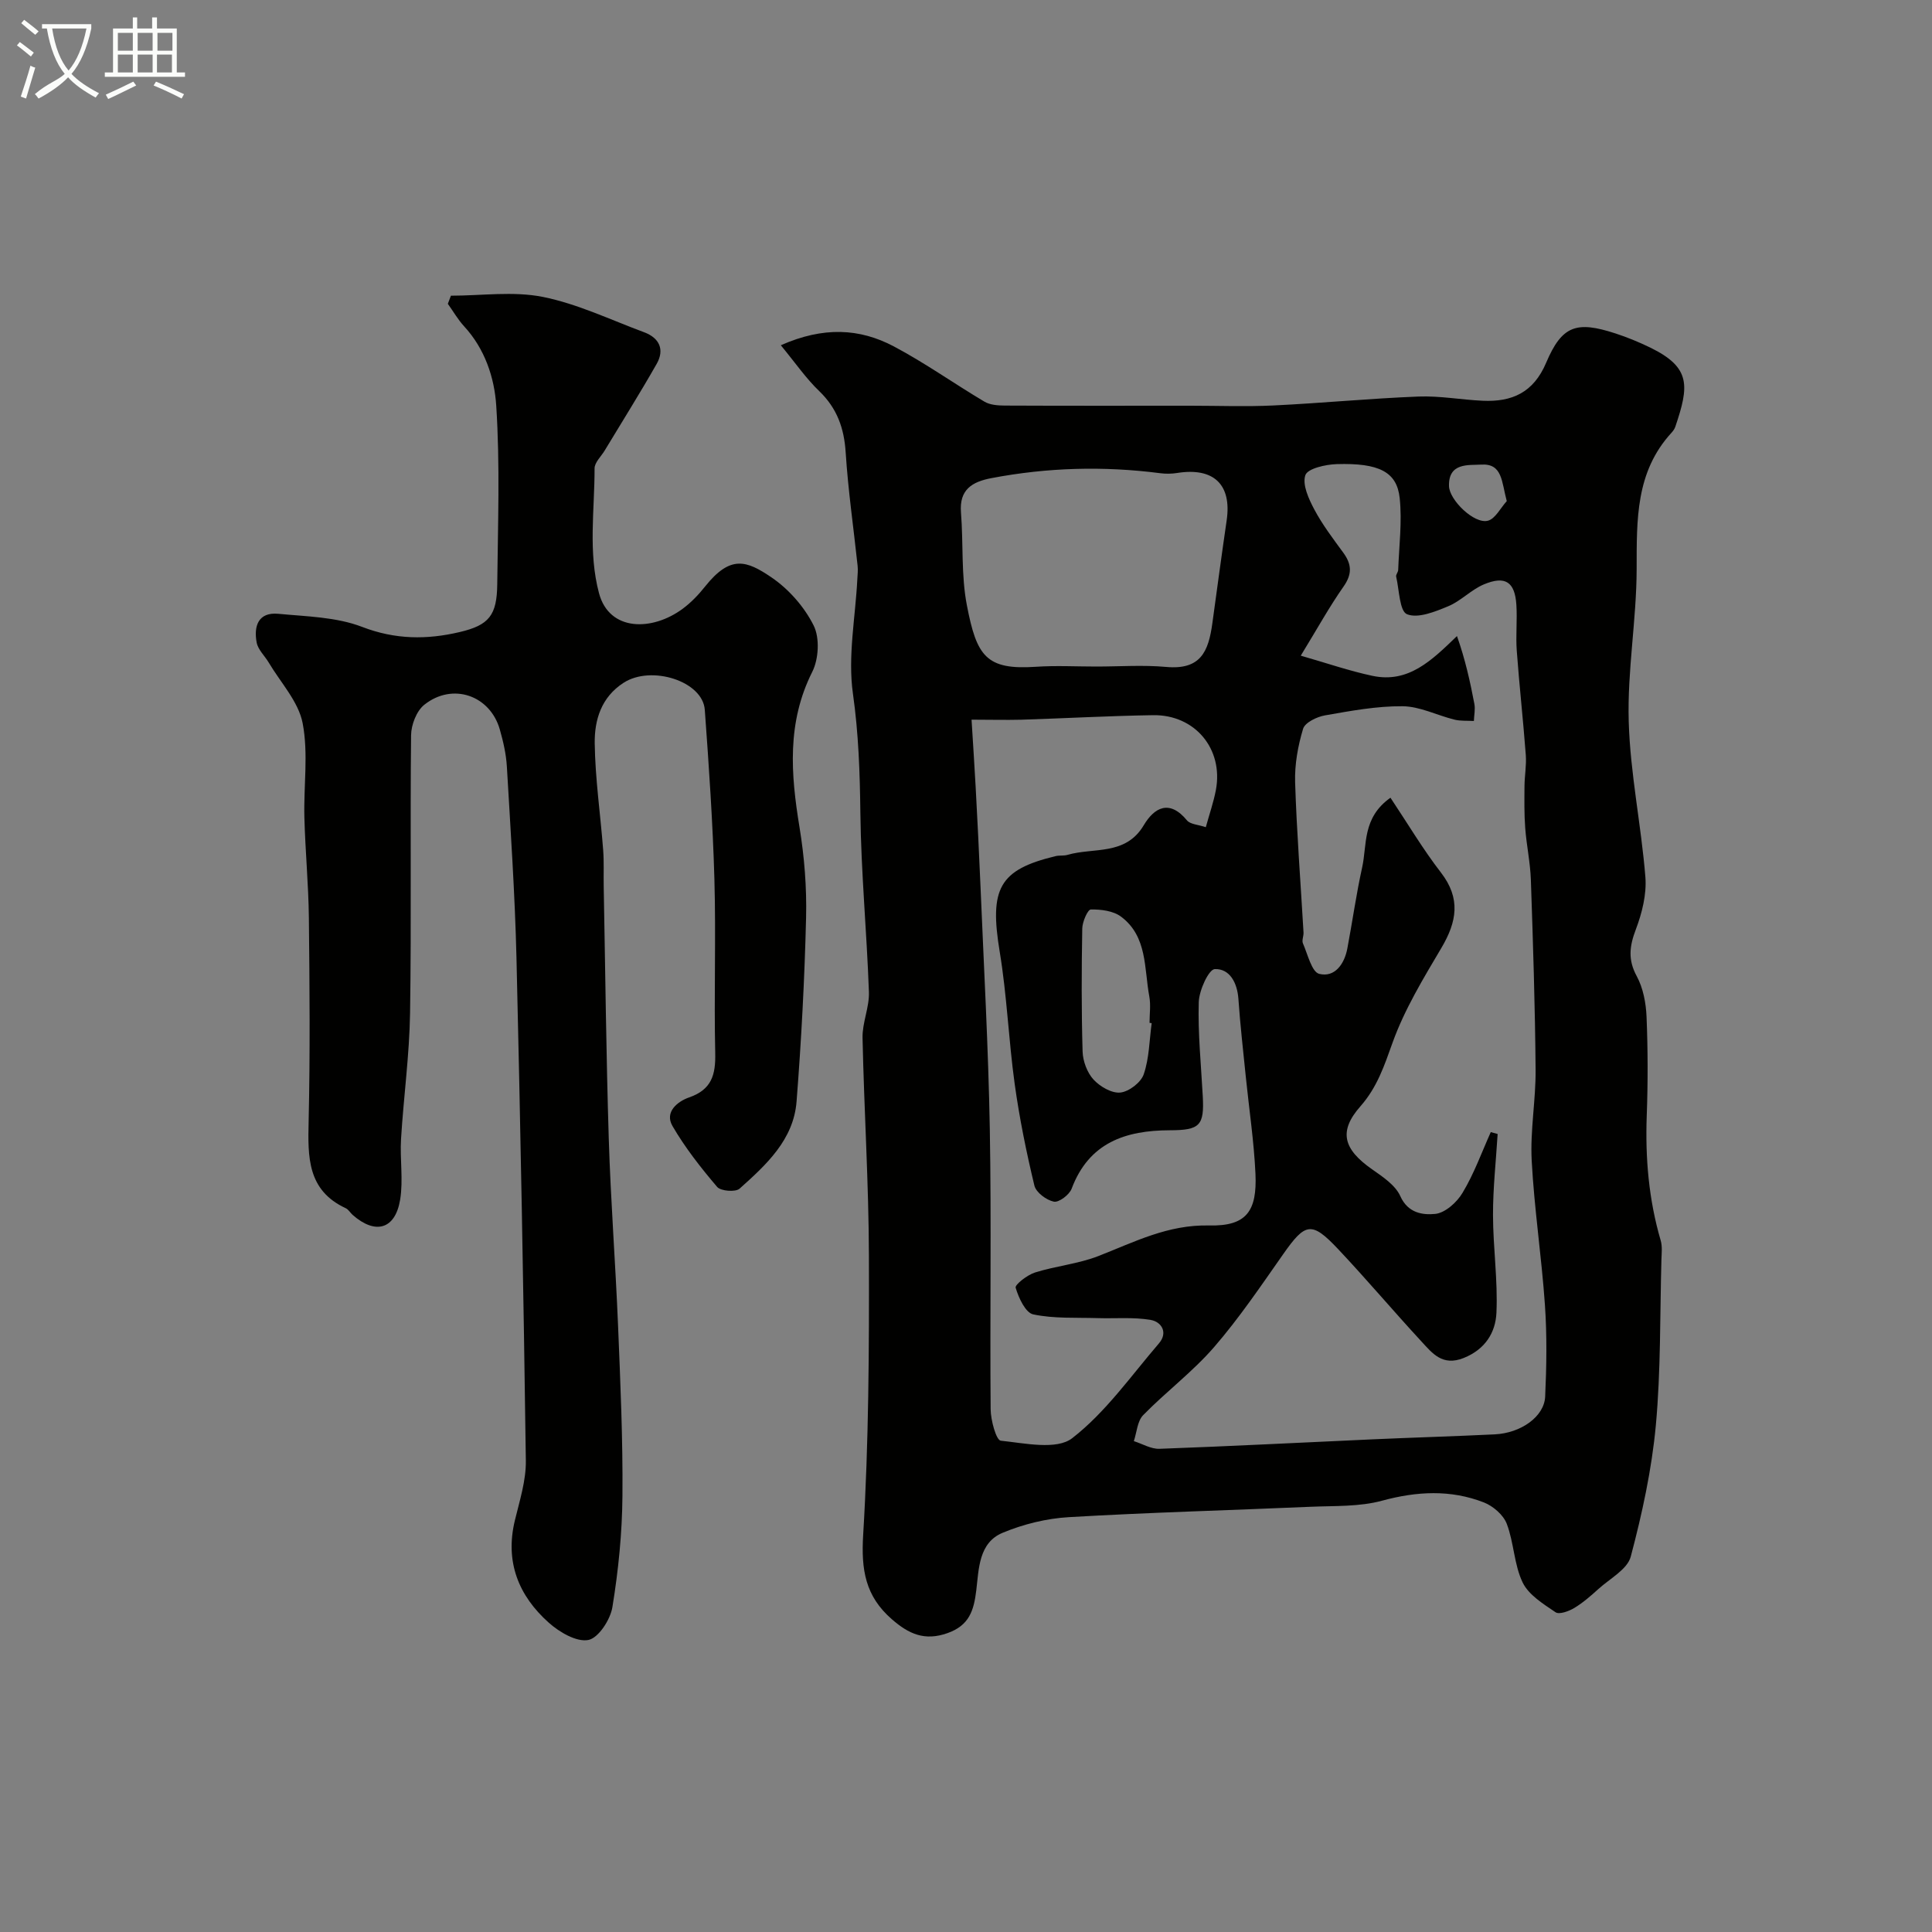 <svg enable-background="new 0 0 400 400" viewBox="0 0 400 400" xmlns="http://www.w3.org/2000/svg"><rect x="0" y="0" width="400" height="400" fill="#808080" stroke="none"/><path d="m6.4 11.7c-1-.8-1.9-1.6-2.9-2.3l.6-.7c.9.7 1.9 1.4 2.9 2.2zm-2.1 8.3c.7-2.1 1.4-4.2 2-6.4.2.1.6.3 1 .4-.7 2.3-1.3 4.4-1.9 6.4zm3-12.8c-1.1-.9-2.1-1.7-2.9-2.4l.6-.7c1 .8 2 1.5 3 2.4zm1.4-1.3v-.9h10.2v.9c-.9 4.2-2.3 7.3-4.1 9.4 1.3 1.4 3.2 2.7 5.7 4-.2.2-.4.5-.7.9-2.5-1.4-4.4-2.7-5.7-4.2-1.4 1.5-3.5 3-6.1 4.4 0 0 0 0-.1-.1-.3-.4-.5-.7-.7-.8 2.7-2.3 4.7-2.8 6.2-4.2-1.8-2.2-3-5.3-3.7-9.4zm9.2 0h-7.1c.6 3.8 1.7 6.7 3.4 8.7 1.7-2 2.9-4.8 3.7-8.7z" fill="#fbfcfa"/><path d="m31.6 3.6h.9v2.3h4.1v9.1h1.7v.9h-16.6v-.9h1.7v-9.1h4.1v-2.3h.9v2.3h3.1v-2.3zm-4 13.3.6.8c-1.9.9-3.8 1.9-5.8 2.8-.2-.3-.3-.6-.5-.9 2-.9 3.9-1.8 5.7-2.7zm-3.2-10.1v3.7h3.1v-3.7zm0 4.5v3.7h3.1v-3.7zm4.1-4.5v3.7h3.1v-3.7zm0 4.5v3.7h3.1v-3.7zm9.1 9.1c-2.1-1.1-4.1-2-5.8-2.7l.5-.8c2.2.9 4.1 1.8 5.8 2.6zm-1.9-13.6h-3.1v3.7h3.1zm-3.2 4.5v3.7h3.1v-3.7z" fill="#fbfcfa"/><g fill="#010100"><path d="m161.66 71.48c8.82-3.9 16.3-3.51 23.38.23 6.47 3.42 12.48 7.71 18.78 11.45 1.16.69 2.79.8 4.21.81 12.83.06 25.65.03 38.48.03 5.7 0 11.41.22 17.09-.05 10.04-.48 20.05-1.46 30.09-1.85 4.41-.17 8.85.67 13.28.87 6.06.28 10.52-1.68 13.14-7.86 3.28-7.73 6.28-8.71 14.34-6.08 2.46.8 4.88 1.8 7.21 2.93 8.49 4.14 8.04 7.97 5.2 16.38-.15.45-.46.89-.79 1.25-7.47 8.13-7.2 18.06-7.22 28.21-.02 10.53-1.95 21.09-1.64 31.59.31 10.76 2.59 21.45 3.45 32.21.28 3.57-.7 7.45-1.99 10.86-1.31 3.45-1.65 6.24.2 9.65 1.33 2.46 1.91 5.55 2.03 8.39.28 6.82.29 13.66.04 20.48-.32 8.78.41 17.39 2.89 25.85.36 1.23.19 2.65.15 3.97-.32 11.45-.11 22.95-1.16 34.33-.85 9.14-2.83 18.25-5.19 27.15-.7 2.64-4.31 4.54-6.68 6.69-1.58 1.43-3.21 2.86-5.02 3.95-1.12.67-3.1 1.4-3.87.88-2.55-1.73-5.58-3.6-6.82-6.18-1.78-3.71-1.79-8.23-3.28-12.13-.7-1.84-2.82-3.67-4.72-4.42-6.92-2.7-13.91-2.32-21.13-.36-4.68 1.27-9.81 1.04-14.74 1.25-16.69.73-33.4 1.17-50.07 2.15-4.64.27-9.43 1.45-13.72 3.24-4.95 2.06-4.92 7.48-5.45 11.9-.51 4.22-1.47 7.28-5.96 8.87-4.73 1.68-8.02.18-11.52-2.87-5.49-4.78-6.38-10.22-5.94-17.46 1.16-19.21 1.24-38.5 1.19-57.76-.04-15.05-1-30.09-1.32-45.14-.07-3.16 1.43-6.35 1.32-9.5-.44-12.37-1.62-24.73-1.77-37.1-.1-8.29-.37-16.41-1.54-24.68-1.09-7.7.51-15.77.91-23.68.05-.93.16-1.87.06-2.78-.83-7.82-1.97-15.62-2.47-23.46-.32-5.04-1.78-9.14-5.46-12.7-2.73-2.61-4.92-5.81-7.97-9.51zm146.99 162.91c.47.13.95.26 1.42.39-.34 5.58-.97 11.17-.96 16.75.01 6.77 1.02 13.56.71 20.29-.19 4.04-2.29 7.55-6.79 9.34-4.39 1.75-6.47-.97-8.74-3.43-5.82-6.3-11.36-12.87-17.24-19.11-5.5-5.83-6.79-5.5-11.37 1.03-4.6 6.55-9.1 13.23-14.32 19.26-4.42 5.1-9.94 9.23-14.68 14.08-1.21 1.24-1.32 3.56-1.93 5.38 1.77.56 3.57 1.66 5.32 1.59 14.7-.53 29.4-1.3 44.1-1.96 8.43-.38 16.87-.62 25.3-1.03 5.44-.27 10.24-3.67 10.44-7.81.29-6.32.39-12.68-.05-18.99-.69-9.98-2.21-19.9-2.74-29.89-.33-6.23.86-12.53.81-18.8-.11-13.1-.53-26.2-.98-39.3-.12-3.59-.9-7.15-1.17-10.74-.22-2.89-.17-5.8-.15-8.7.02-2.14.43-4.3.27-6.42-.54-7.2-1.34-14.38-1.87-21.59-.23-3.15.12-6.34-.08-9.49-.3-4.76-2.29-6.12-6.75-4.24-2.63 1.11-4.75 3.44-7.39 4.53-2.71 1.12-6.23 2.56-8.5 1.64-1.56-.63-1.61-5.05-2.25-7.79-.09-.4.4-.91.42-1.38.18-4.97.83-9.99.31-14.89-.58-5.43-4.3-7.28-13.04-7.02-2.3.07-6.02.91-6.49 2.29-.67 1.96.7 4.93 1.86 7.11 1.67 3.15 3.87 6.03 5.98 8.92 1.75 2.39 1.9 4.41.08 7.01-2.93 4.17-5.41 8.67-8.87 14.33 5.37 1.54 10.03 3.15 14.81 4.17 7.47 1.59 12.28-3.16 17.53-8.23 1.69 4.76 2.72 9.38 3.6 14.03.22 1.14-.06 2.36-.1 3.55-1.35-.08-2.74.04-4.03-.28-3.6-.89-7.15-2.74-10.73-2.77-5.35-.05-10.74.96-16.06 1.89-1.68.29-4.15 1.48-4.54 2.78-1.07 3.54-1.76 7.38-1.65 11.07.33 10.37 1.14 20.73 1.74 31.1.04.76-.39 1.65-.12 2.26.99 2.26 1.82 5.93 3.38 6.31 3.21.79 5.2-2.03 5.81-5.24 1.06-5.6 1.84-11.25 3.07-16.8 1.04-4.7-.02-10.27 5.86-14.43 3.59 5.38 6.72 10.67 10.45 15.49 4.15 5.37 3.3 10.18.11 15.58-3.74 6.32-7.63 12.72-10.1 19.57-1.73 4.81-3.18 9.28-6.69 13.26-4.59 5.21-3.5 8.88 2.42 13.03 2.21 1.55 4.83 3.28 5.85 5.56 1.6 3.57 4.71 3.92 7.21 3.68 2.06-.2 4.52-2.4 5.68-4.38 2.38-3.95 3.95-8.35 5.84-12.56zm-107.5-85.39c.31 5.11.61 9.53.85 13.95.36 6.76.71 13.52.99 20.29.7 16.86 1.64 33.71 1.94 50.57.34 19.31.01 38.63.17 57.95.02 2.28 1.15 6.42 2.1 6.52 4.97.52 11.57 1.98 14.79-.52 6.91-5.35 12.15-12.87 17.95-19.62 1.95-2.27.51-4.48-1.69-4.86-3.59-.62-7.34-.26-11.02-.38-4.46-.14-9.01.14-13.31-.77-1.61-.34-3.02-3.43-3.64-5.52-.19-.63 2.41-2.65 4-3.15 4.32-1.36 8.97-1.78 13.16-3.42 7.44-2.9 14.35-6.52 22.92-6.32 7.73.18 9.92-2.99 9.57-10.7-.31-6.71-1.32-13.39-2-20.08-.54-5.37-1.16-10.74-1.53-16.12-.24-3.36-1.8-6.29-4.89-6.18-1.25.04-3.25 4.4-3.32 6.84-.19 6.48.48 12.98.83 19.48.33 6.06-.58 7.04-6.81 7.05-9.17.02-16.75 2.54-20.34 12.1-.47 1.26-2.64 2.89-3.68 2.68-1.55-.32-3.69-1.91-4.03-3.33-1.67-6.94-3.1-13.97-4.08-21.04-1.26-9.09-1.6-18.31-3.1-27.36-2.16-13.08-.16-16.99 11.58-19.81.79-.19 1.68-.03 2.46-.26 5.42-1.58 12 .22 15.78-6.13 2.19-3.68 5.32-5.41 8.95-1.01.69.83 2.34.88 3.9 1.41.76-2.77 1.62-5.21 2.09-7.72 1.58-8.47-4.32-15.6-13-15.47-9.1.14-18.19.65-27.28.94-3.3.08-6.61-.01-10.31-.01zm25.8-11c4.83 0 9.69-.35 14.48.08 7.13.65 8.76-3.14 9.57-9 .98-7.12 1.93-14.24 2.97-21.35 1.08-7.42-2.69-11.02-10.29-9.8-1.14.18-2.34.19-3.49.04-11.7-1.51-23.33-1.19-34.92 1.02-4.01.76-6.69 2.37-6.31 7.12.51 6.41.01 12.99 1.23 19.25 2.02 10.46 3.95 13.39 14.28 12.69 4.13-.28 8.31-.05 12.48-.05zm11.49 73.83c-.15-.02-.29-.04-.44-.06 0-1.83.28-3.7-.05-5.47-1.08-5.81-.37-12.41-5.84-16.51-1.61-1.21-4.16-1.53-6.27-1.49-.64.01-1.75 2.55-1.77 3.95-.15 8.49-.18 16.98.07 25.46.06 1.99.94 4.35 2.25 5.79 1.34 1.46 3.78 2.89 5.57 2.7s4.27-2.09 4.84-3.79c1.14-3.32 1.16-7.03 1.64-10.58zm73.52-108.08c-1.09-4-.86-7.84-5.31-7.56-2.56.16-6.79-.47-6.65 4.46.08 2.87 5.2 7.89 8.05 7.16 1.54-.4 2.62-2.65 3.91-4.06z"/><path d="m93.36 61.22c6.36 0 12.91-.97 19.02.25 7.19 1.44 14.03 4.74 20.98 7.32 3.18 1.18 4.27 3.6 2.6 6.54-3.45 6.07-7.17 11.98-10.78 17.97-.74 1.22-2.08 2.45-2.08 3.68.01 8.62-1.36 17.3.92 25.84 2.12 7.94 10.99 7.92 17.36 3.19 1.72-1.28 3.26-2.89 4.6-4.58 5.25-6.59 8.59-5.4 13.77-1.87 3.57 2.43 6.79 6.1 8.71 9.95 1.28 2.56 1.05 6.93-.29 9.59-5.28 10.5-4.45 21.17-2.64 32.17 1.01 6.16 1.51 12.49 1.36 18.72-.31 12.7-.98 25.4-1.97 38.07-.62 7.93-6.29 13.11-11.8 18.04-.84.75-3.89.51-4.64-.36-3.38-3.97-6.64-8.12-9.25-12.61-1.71-2.95 1.13-5.12 3.44-5.92 4.69-1.63 5.51-4.7 5.41-9.18-.27-11.99.17-24-.17-35.99-.33-11.7-1.14-23.4-1.99-35.08-.43-5.95-11.08-9.3-16.81-5.6-4.64 2.99-6.04 7.71-5.98 12.53.1 7.38 1.19 14.74 1.75 22.11.19 2.49.06 5 .11 7.49.33 17.43.51 34.87 1.05 52.3.4 12.88 1.39 25.73 1.92 38.61.48 11.76 1.01 23.54.91 35.3-.06 7.7-.84 15.44-2.08 23.04-.42 2.6-2.9 6.4-4.98 6.8-2.44.47-5.98-1.61-8.17-3.56-6.27-5.58-9.11-12.59-7.05-21.16.99-4.1 2.34-8.29 2.28-12.42-.47-34.7-1.11-69.4-1.94-104.1-.32-13.21-1.22-26.41-1.99-39.6-.15-2.58-.75-5.18-1.46-7.67-2.02-7.08-9.79-9.77-15.63-5.12-1.61 1.28-2.72 4.15-2.74 6.31-.21 19.16.08 38.33-.21 57.49-.13 8.71-1.34 17.4-1.87 26.11-.25 4.17.48 8.46-.18 12.53-1.01 6.19-5.12 7.33-9.83 3.19-.5-.44-.86-1.12-1.43-1.39-8-3.71-7.86-10.64-7.69-18.01.32-14.03.2-28.07.05-42.1-.08-6.94-.75-13.87-.93-20.8-.17-6.52.85-13.22-.36-19.51-.86-4.47-4.56-8.4-7.02-12.55-.83-1.4-2.22-2.66-2.5-4.15-.63-3.35.3-6.34 4.47-5.95 5.84.56 12.01.65 17.36 2.71 6.88 2.65 13.42 2.67 20.21 1.07 6.08-1.43 7.7-3.47 7.77-9.9.13-12.33.59-24.7-.21-36.98-.37-5.77-2.35-11.76-6.64-16.41-1.29-1.4-2.26-3.11-3.38-4.67.22-.57.43-1.12.64-1.68z"/></g></svg>
